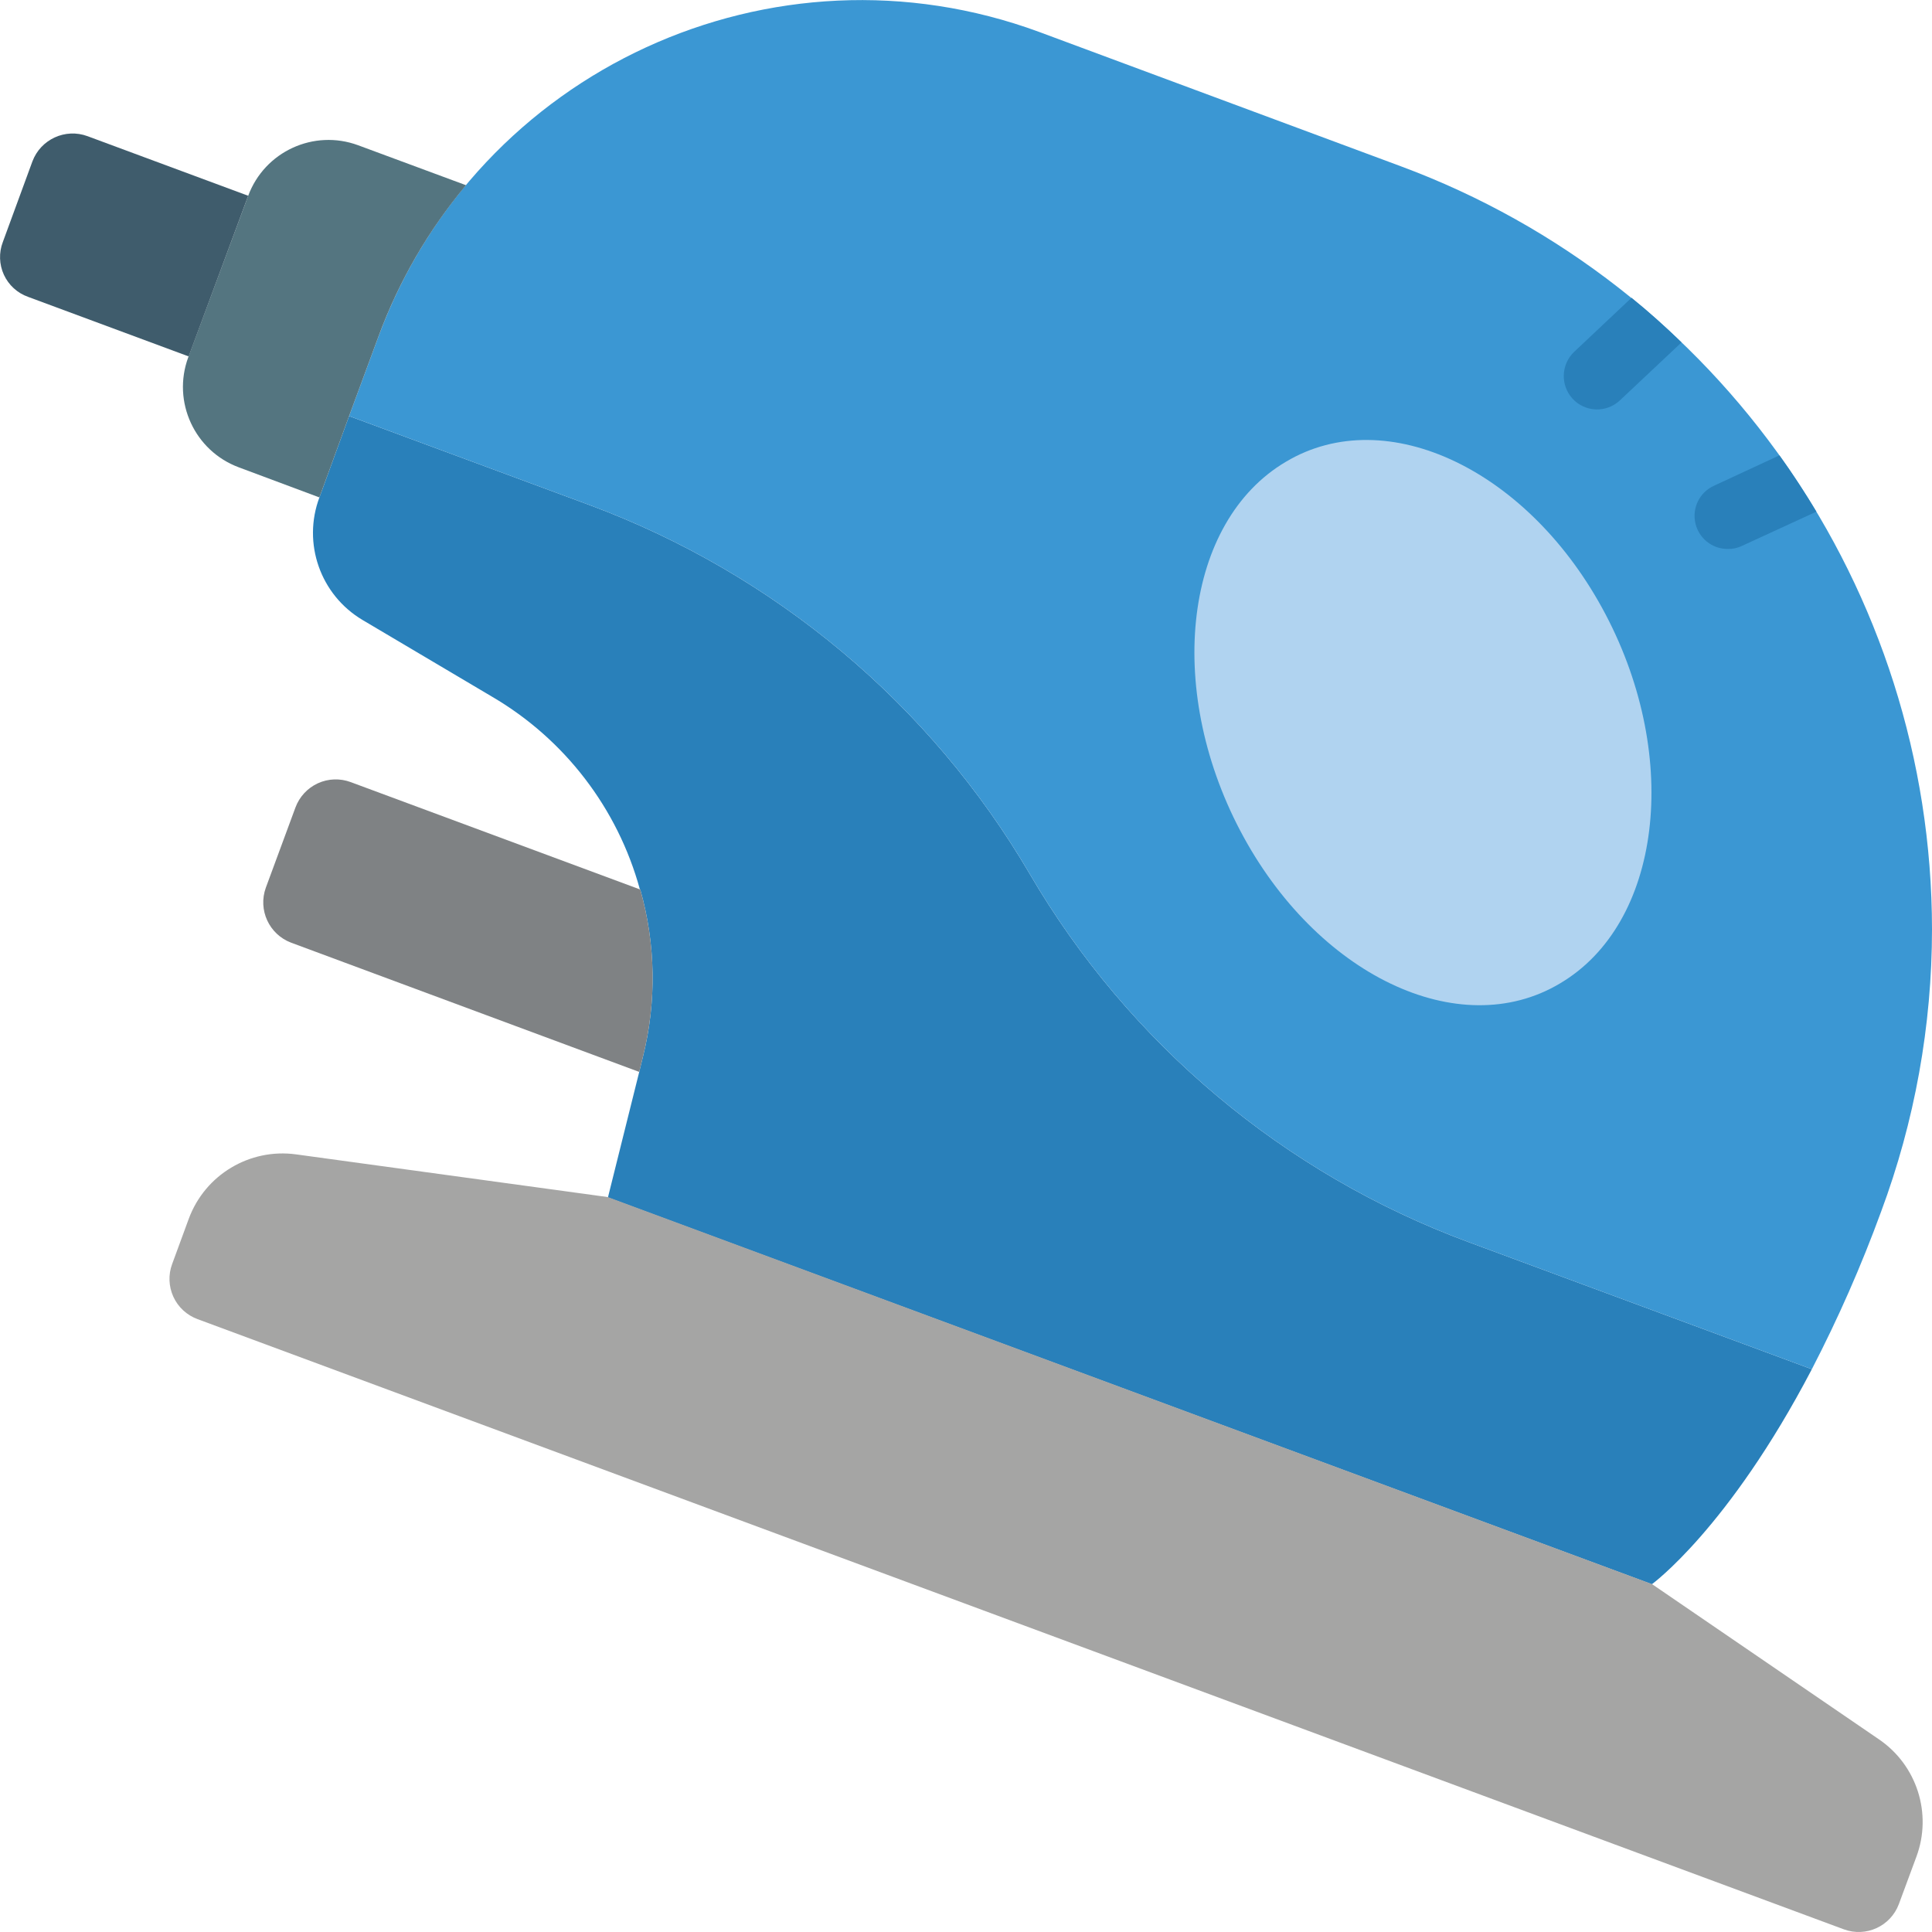 <svg height="512" viewBox="0 0 58 58" width="512" xmlns="http://www.w3.org/2000/svg"><g id="Page-1" fill="none" fill-rule="evenodd"><g id="034---Mouse-Sander"><path id="Path" d="m54.39 41.11c-2.5 4.78-4.8 6.45-4.8 6.45l-31.34-11.61.94-3.77.11-.45c.415-1.655.387-3.389-.08-5.03h-.01c-.666-2.431-2.256-4.505-4.43-5.78l-3.9-2.31c-1.264-.753-1.807-2.303-1.29-3.68l.89-2.44 7.24 2.68c2.748 1.024 5.301 2.508 7.55 4.39 2.249 1.883 4.157 4.139 5.64 6.67 2.981 5.101 7.639 9.01 13.18 11.06l10.29 3.81z" fill="#2980ba"/><path id="Path" d="m58 27.9c-.001 2.895-.519 5.767-1.53 8.48-.592 1.619-1.287 3.199-2.08 4.73l-.01-.01-10.29-3.81c-5.541-2.05-10.199-5.959-13.18-11.06-1.483-2.531-3.391-4.787-5.64-6.67-2.249-1.882-4.802-3.366-7.55-4.39l-7.24-2.68.89-2.41c2.965-7.987 11.836-12.067 19.83-9.12l10.85 4.03c9.581 3.555 15.942 12.691 15.95 22.91z" fill="#3b97d3"/><path id="Path" d="m13.99 5.56c-1.125 1.346-2.011 2.875-2.62 4.52l-.89 2.41-.89 2.44h-.01l-2.41-.9c-1.329-.494-2.008-1.969-1.52-3.3l1.8-4.85c.492-1.33 1.969-2.01 3.3-1.52z" fill="#547580"/><path id="Path" d="m.843 8.912 4.821 1.788 1.787-4.823-4.821-1.788c-.667-.248-1.409.092-1.658.759l-.887 2.418c-.122.319-.11.673.032.983.143.31.404.549.726.663z" fill="#3f5c6c"/><path id="Path" d="m49.594 47.556 6.819 4.664c1.136.777 1.598 2.228 1.119 3.519l-.526 1.421c-.247.666-.986 1.006-1.652.76l-49.427-18.32c-.32-.119-.58-.359-.722-.669-.142-.31-.156-.664-.037-.984l.5-1.361c.488-1.318 1.826-2.121 3.219-1.931l9.359 1.282z" fill="#a5a5a4"/><path id="Path" d="m19.3 31.73-.11.45-10.45-3.88c-.662-.25-1-.985-.76-1.65l.89-2.41c.119-.321.361-.582.672-.725.312-.143.667-.155.988-.035l8.68 3.22h.01c.467 1.641.495 3.375.08 5.03z" fill="#7f8284"/><path id="Path" d="m37.232 24.937c2.275 4.328 6.574 6.393 9.6 4.586 3.037-1.791 3.645-6.745 1.371-11.074s-6.574-6.393-9.6-4.586c-3.037 1.791-3.645 6.745-1.371 11.074z" fill="#b0d3f0"/><g fill="#2980ba"><path id="Path" d="m54.53 15.36-2.24 1.03c-.131.063-.275.094-.42.09-.47.003-.877-.324-.976-.784s.137-.925.566-1.116l1.96-.91c.39.54.76 1.11 1.11 1.69z"/><path id="Path" d="m50.48 10.28-1.85 1.74c-.194.183-.454.28-.72.271-.267-.009-.519-.125-.7-.321-.371-.405-.349-1.032.05-1.41l1.72-1.62c.52.42 1.02.87 1.5 1.34z"/></g></g></g></svg>
